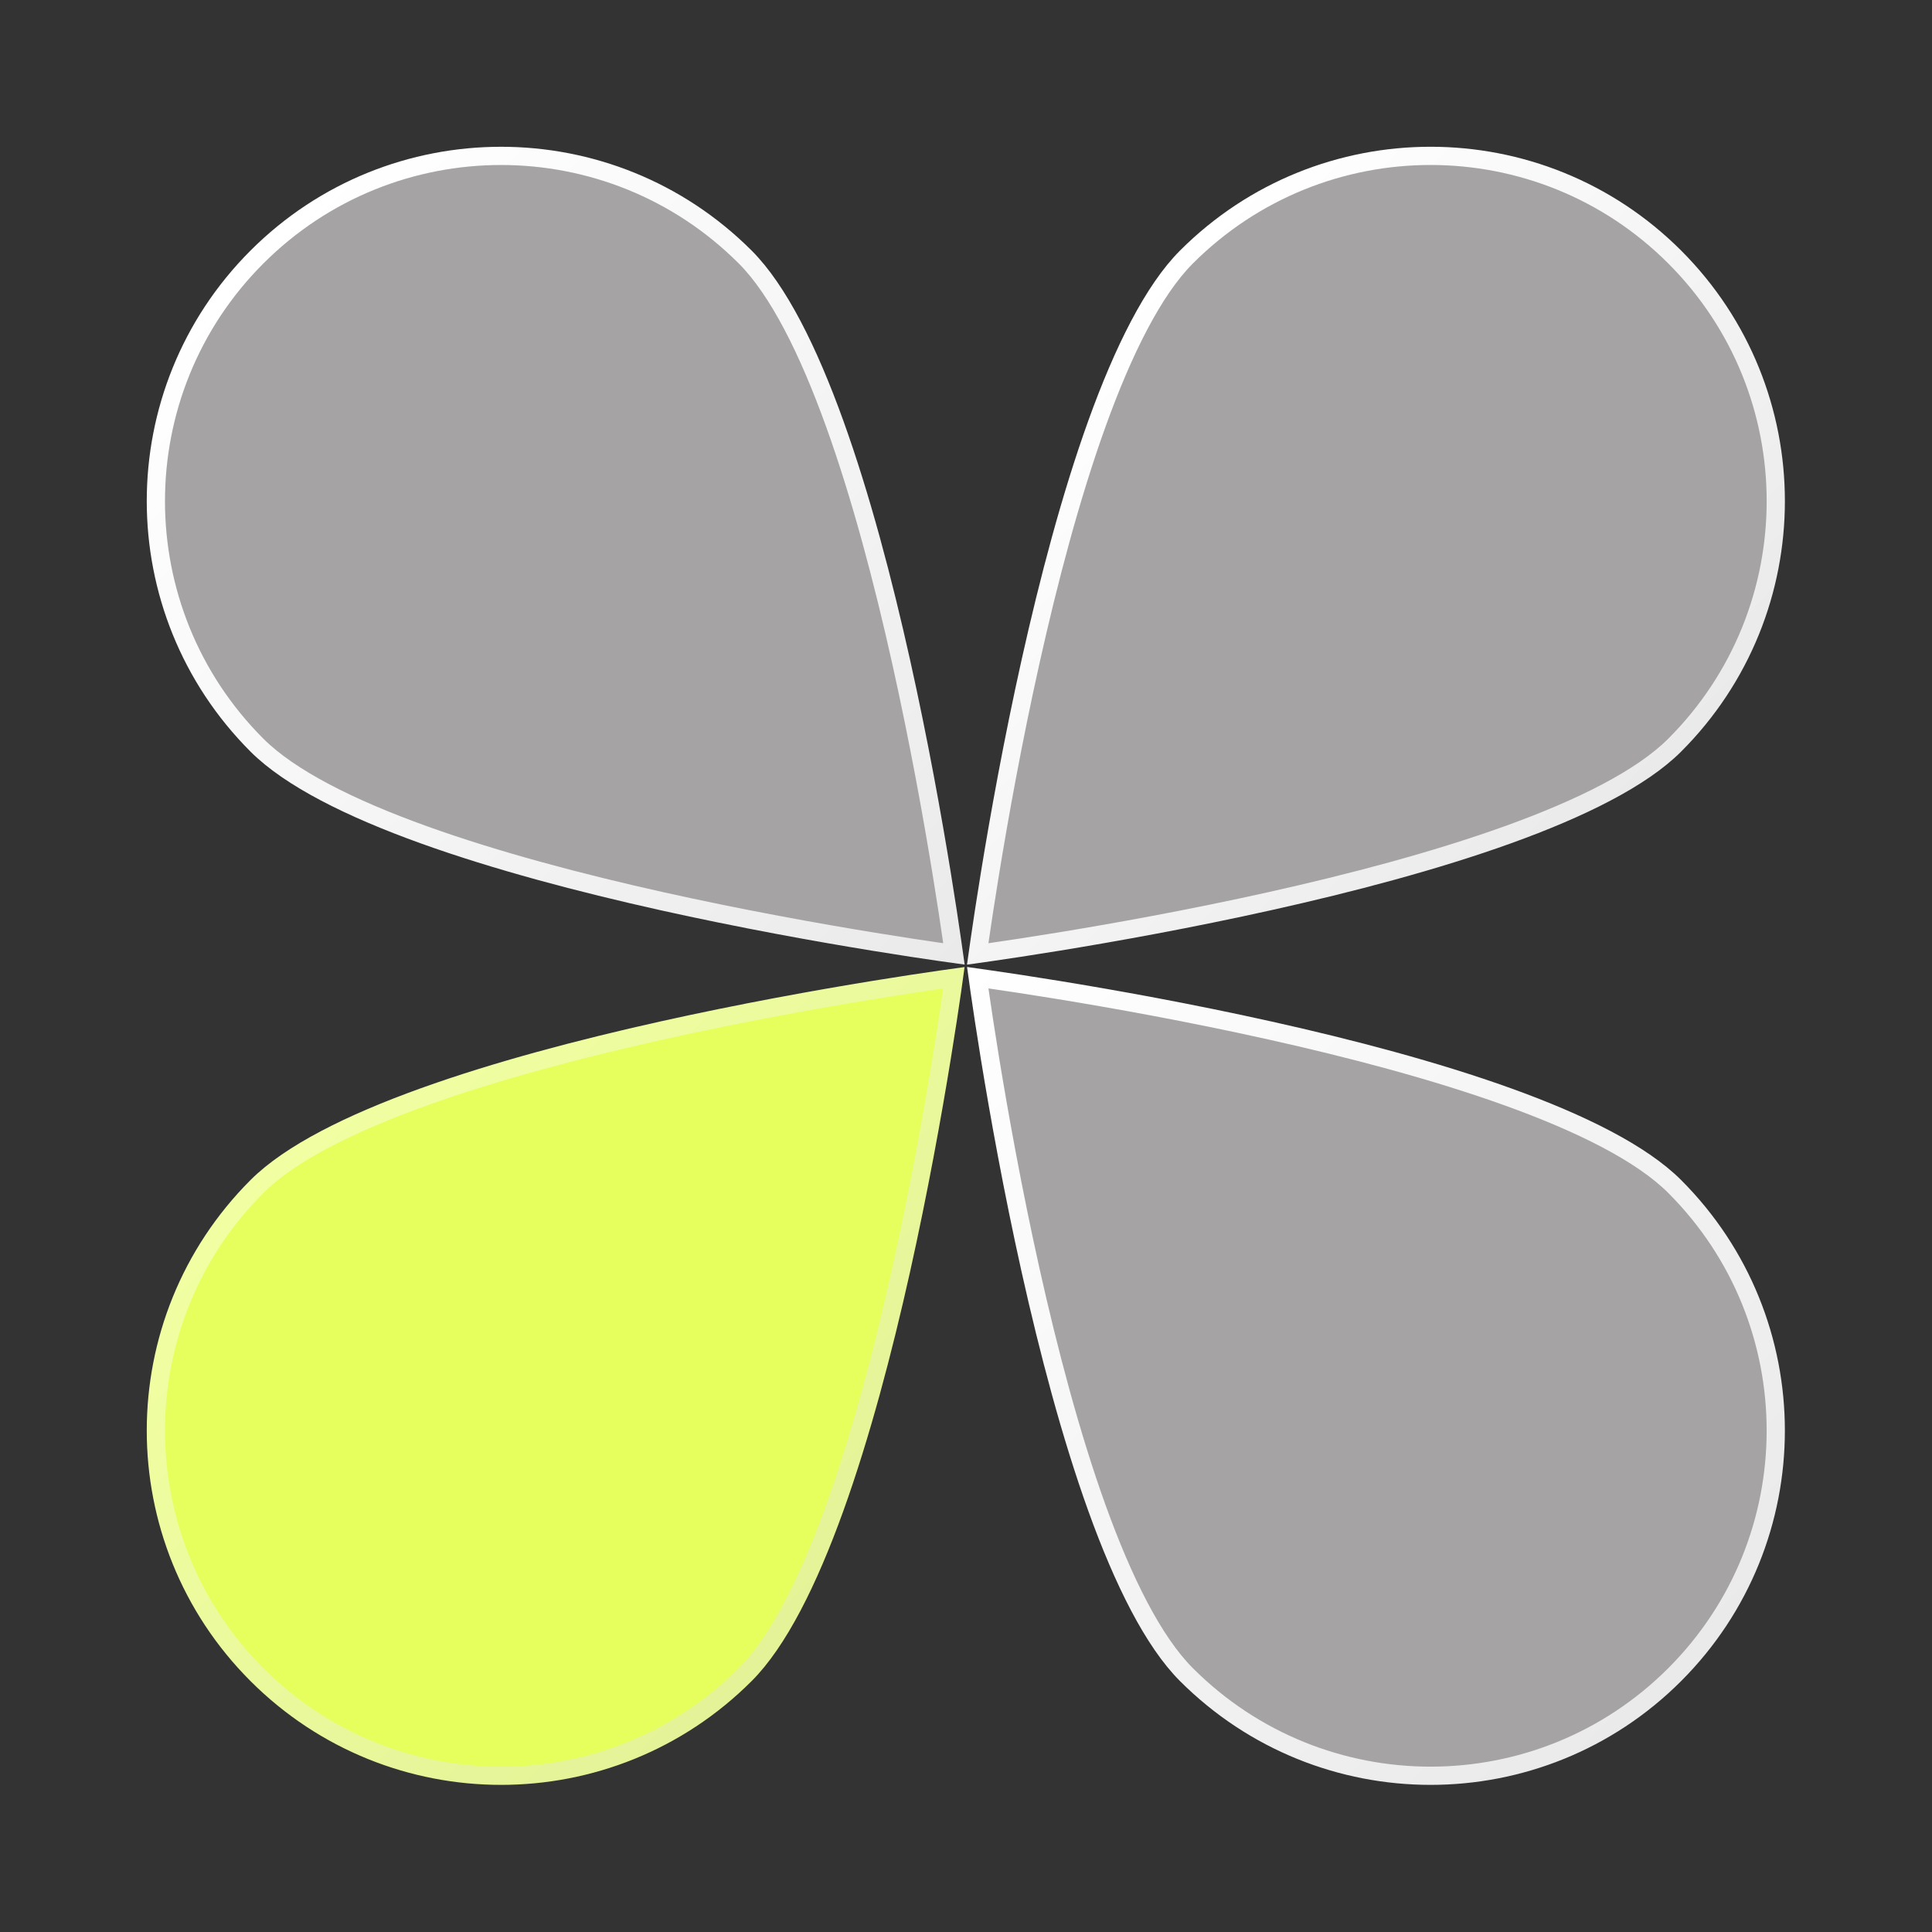 <?xml version="1.0" encoding="UTF-8"?> <svg xmlns="http://www.w3.org/2000/svg" width="106" height="106" viewBox="0 0 106 106" fill="none"><rect x="0" y="0" width="106" height="106" fill="#333333" stroke="none"/><path data-figma-bg-blur-radius="10" d="M40.884 14.1C42.698 15.914 44.347 19.22 45.795 23.24C47.237 27.241 48.455 31.878 49.438 36.29C50.422 40.7 51.169 44.876 51.67 47.949C51.921 49.485 52.11 50.746 52.236 51.621C52.276 51.901 52.31 52.141 52.338 52.338C52.14 52.311 51.9 52.277 51.621 52.236C50.745 52.11 49.485 51.921 47.948 51.67C44.875 51.169 40.7 50.422 36.289 49.439C31.877 48.455 27.24 47.237 23.239 45.796C19.219 44.348 15.914 42.699 14.099 40.885C6.703 33.488 6.703 21.496 14.099 14.1C21.496 6.704 33.488 6.704 40.884 14.1Z" fill="#F1EEEE" fill-opacity="0.6" stroke="url(#paint0_linear_5178_776)"></path><path data-figma-bg-blur-radius="10" d="M65.096 91.881C63.282 90.067 61.633 86.761 60.185 82.741C58.744 78.74 57.526 74.103 56.542 69.691C55.559 65.28 54.812 61.105 54.31 58.032C54.06 56.495 53.871 55.235 53.745 54.359C53.704 54.08 53.67 53.84 53.643 53.642C53.84 53.67 54.08 53.704 54.359 53.744C55.235 53.87 56.496 54.059 58.032 54.31C61.105 54.811 65.281 55.558 69.691 56.542C74.103 57.525 78.74 58.743 82.741 60.184C86.761 61.633 90.067 63.282 91.881 65.096C99.277 72.492 99.277 84.484 91.881 91.881C84.485 99.277 72.493 99.277 65.096 91.881Z" fill="#F1EEEE" fill-opacity="0.6" stroke="url(#paint1_linear_5178_776)"></path><path data-figma-bg-blur-radius="10" d="M91.882 40.884C90.067 42.698 86.762 44.347 82.742 45.795C78.741 47.237 74.104 48.455 69.692 49.438C65.281 50.422 61.106 51.169 58.033 51.67C56.496 51.921 55.236 52.11 54.36 52.236C54.081 52.276 53.841 52.31 53.643 52.338C53.671 52.14 53.705 51.9 53.745 51.621C53.871 50.745 54.06 49.485 54.311 47.948C54.812 44.875 55.559 40.7 56.543 36.289C57.526 31.877 58.744 27.24 60.185 23.239C61.634 19.219 63.283 15.914 65.097 14.099C72.493 6.703 84.485 6.703 91.882 14.099C99.278 21.496 99.278 33.488 91.882 40.884Z" fill="#F1EEEE" fill-opacity="0.6" stroke="url(#paint2_linear_5178_776)"></path><path data-figma-bg-blur-radius="10" d="M14.099 65.096C15.913 63.282 19.218 61.633 23.239 60.185C27.239 58.744 31.877 57.526 36.289 56.542C40.699 55.559 44.874 54.812 47.948 54.31C49.484 54.06 50.745 53.871 51.62 53.745C51.9 53.704 52.14 53.67 52.337 53.643C52.31 53.84 52.276 54.08 52.236 54.359C52.109 55.235 51.92 56.496 51.669 58.032C51.168 61.105 50.421 65.281 49.438 69.691C48.454 74.103 47.236 78.74 45.795 82.741C44.347 86.761 42.698 90.067 40.883 91.881C33.487 99.277 21.495 99.277 14.099 91.881C6.703 84.485 6.703 72.493 14.099 65.096Z" fill="#E6FF5D" stroke="url(#paint3_linear_5178_776)"></path><defs><clipPath id="bgblur_0_5178_776_clip_path"><path transform="translate(1.948 1.947)" d="M40.884 14.1C42.698 15.914 44.347 19.22 45.795 23.24C47.237 27.241 48.455 31.878 49.438 36.29C50.422 40.7 51.169 44.876 51.67 47.949C51.921 49.485 52.11 50.746 52.236 51.621C52.276 51.901 52.31 52.141 52.338 52.338C52.14 52.311 51.9 52.277 51.621 52.236C50.745 52.11 49.485 51.921 47.948 51.67C44.875 51.169 40.7 50.422 36.289 49.439C31.877 48.455 27.24 47.237 23.239 45.796C19.219 44.348 15.914 42.699 14.099 40.885C6.703 33.488 6.703 21.496 14.099 14.1C21.496 6.704 33.488 6.704 40.884 14.1Z"></path></clipPath><clipPath id="bgblur_1_5178_776_clip_path"><path transform="translate(-43.059 -43.059)" d="M65.096 91.881C63.282 90.067 61.633 86.761 60.185 82.741C58.744 78.74 57.526 74.103 56.542 69.691C55.559 65.28 54.812 61.105 54.31 58.032C54.06 56.495 53.871 55.235 53.745 54.359C53.704 54.08 53.67 53.84 53.643 53.642C53.84 53.67 54.08 53.704 54.359 53.744C55.235 53.87 56.496 54.059 58.032 54.31C61.105 54.811 65.281 55.558 69.691 56.542C74.103 57.525 78.74 58.743 82.741 60.184C86.761 61.633 90.067 63.282 91.881 65.096C99.277 72.492 99.277 84.484 91.881 91.881C84.485 99.277 72.493 99.277 65.096 91.881Z"></path></clipPath><clipPath id="bgblur_2_5178_776_clip_path"><path transform="translate(-43.06 1.948)" d="M91.882 40.884C90.067 42.698 86.762 44.347 82.742 45.795C78.741 47.237 74.104 48.455 69.692 49.438C65.281 50.422 61.106 51.169 58.033 51.67C56.496 51.921 55.236 52.11 54.36 52.236C54.081 52.276 53.841 52.31 53.643 52.338C53.671 52.14 53.705 51.9 53.745 51.621C53.871 50.745 54.06 49.485 54.311 47.948C54.812 44.875 55.559 40.7 56.543 36.289C57.526 31.877 58.744 27.24 60.185 23.239C61.634 19.219 63.283 15.914 65.097 14.099C72.493 6.703 84.485 6.703 91.882 14.099C99.278 21.496 99.278 33.488 91.882 40.884Z"></path></clipPath><clipPath id="bgblur_3_5178_776_clip_path"><path transform="translate(-43.06 1.948)" d="M14.099 65.096C15.913 63.282 19.218 61.633 23.239 60.185C27.239 58.744 31.877 57.526 36.289 56.542C40.699 55.559 44.874 54.812 47.948 54.31C49.484 54.06 50.745 53.871 51.62 53.745C51.9 53.704 52.14 53.67 52.337 53.643C52.31 53.84 52.276 54.08 52.236 54.359C52.109 55.235 51.92 56.496 51.669 58.032C51.168 61.105 50.421 65.281 49.438 69.691C48.454 74.103 47.236 78.74 45.795 82.741C44.347 86.761 42.698 90.067 40.883 91.881C33.487 99.277 21.495 99.277 14.099 91.881C6.703 84.485 6.703 72.493 14.099 65.096Z"></path></clipPath><linearGradient id="paint0_linear_5178_776" x1="13.746" y1="13.746" x2="52.922" y2="52.922" gradientUnits="userSpaceOnUse"><stop stop-color="white"></stop><stop offset="1" stop-color="#EAEAEA"></stop></linearGradient><linearGradient id="paint1_linear_5178_776" x1="92.235" y1="92.234" x2="53.059" y2="53.058" gradientUnits="userSpaceOnUse"><stop stop-color="#EAEAEA"></stop><stop offset="1" stop-color="white"></stop></linearGradient><linearGradient id="paint2_linear_5178_776" x1="58.901" y1="19.588" x2="86.393" y2="47.08" gradientUnits="userSpaceOnUse"><stop stop-color="white"></stop><stop offset="1" stop-color="#EAEAEA"></stop></linearGradient><linearGradient id="paint3_linear_5178_776" x1="19.587" y1="58.901" x2="47.079" y2="86.393" gradientUnits="userSpaceOnUse"><stop stop-color="#F1FFA2"></stop><stop offset="1" stop-color="#E5F398"></stop></linearGradient></defs></svg> 